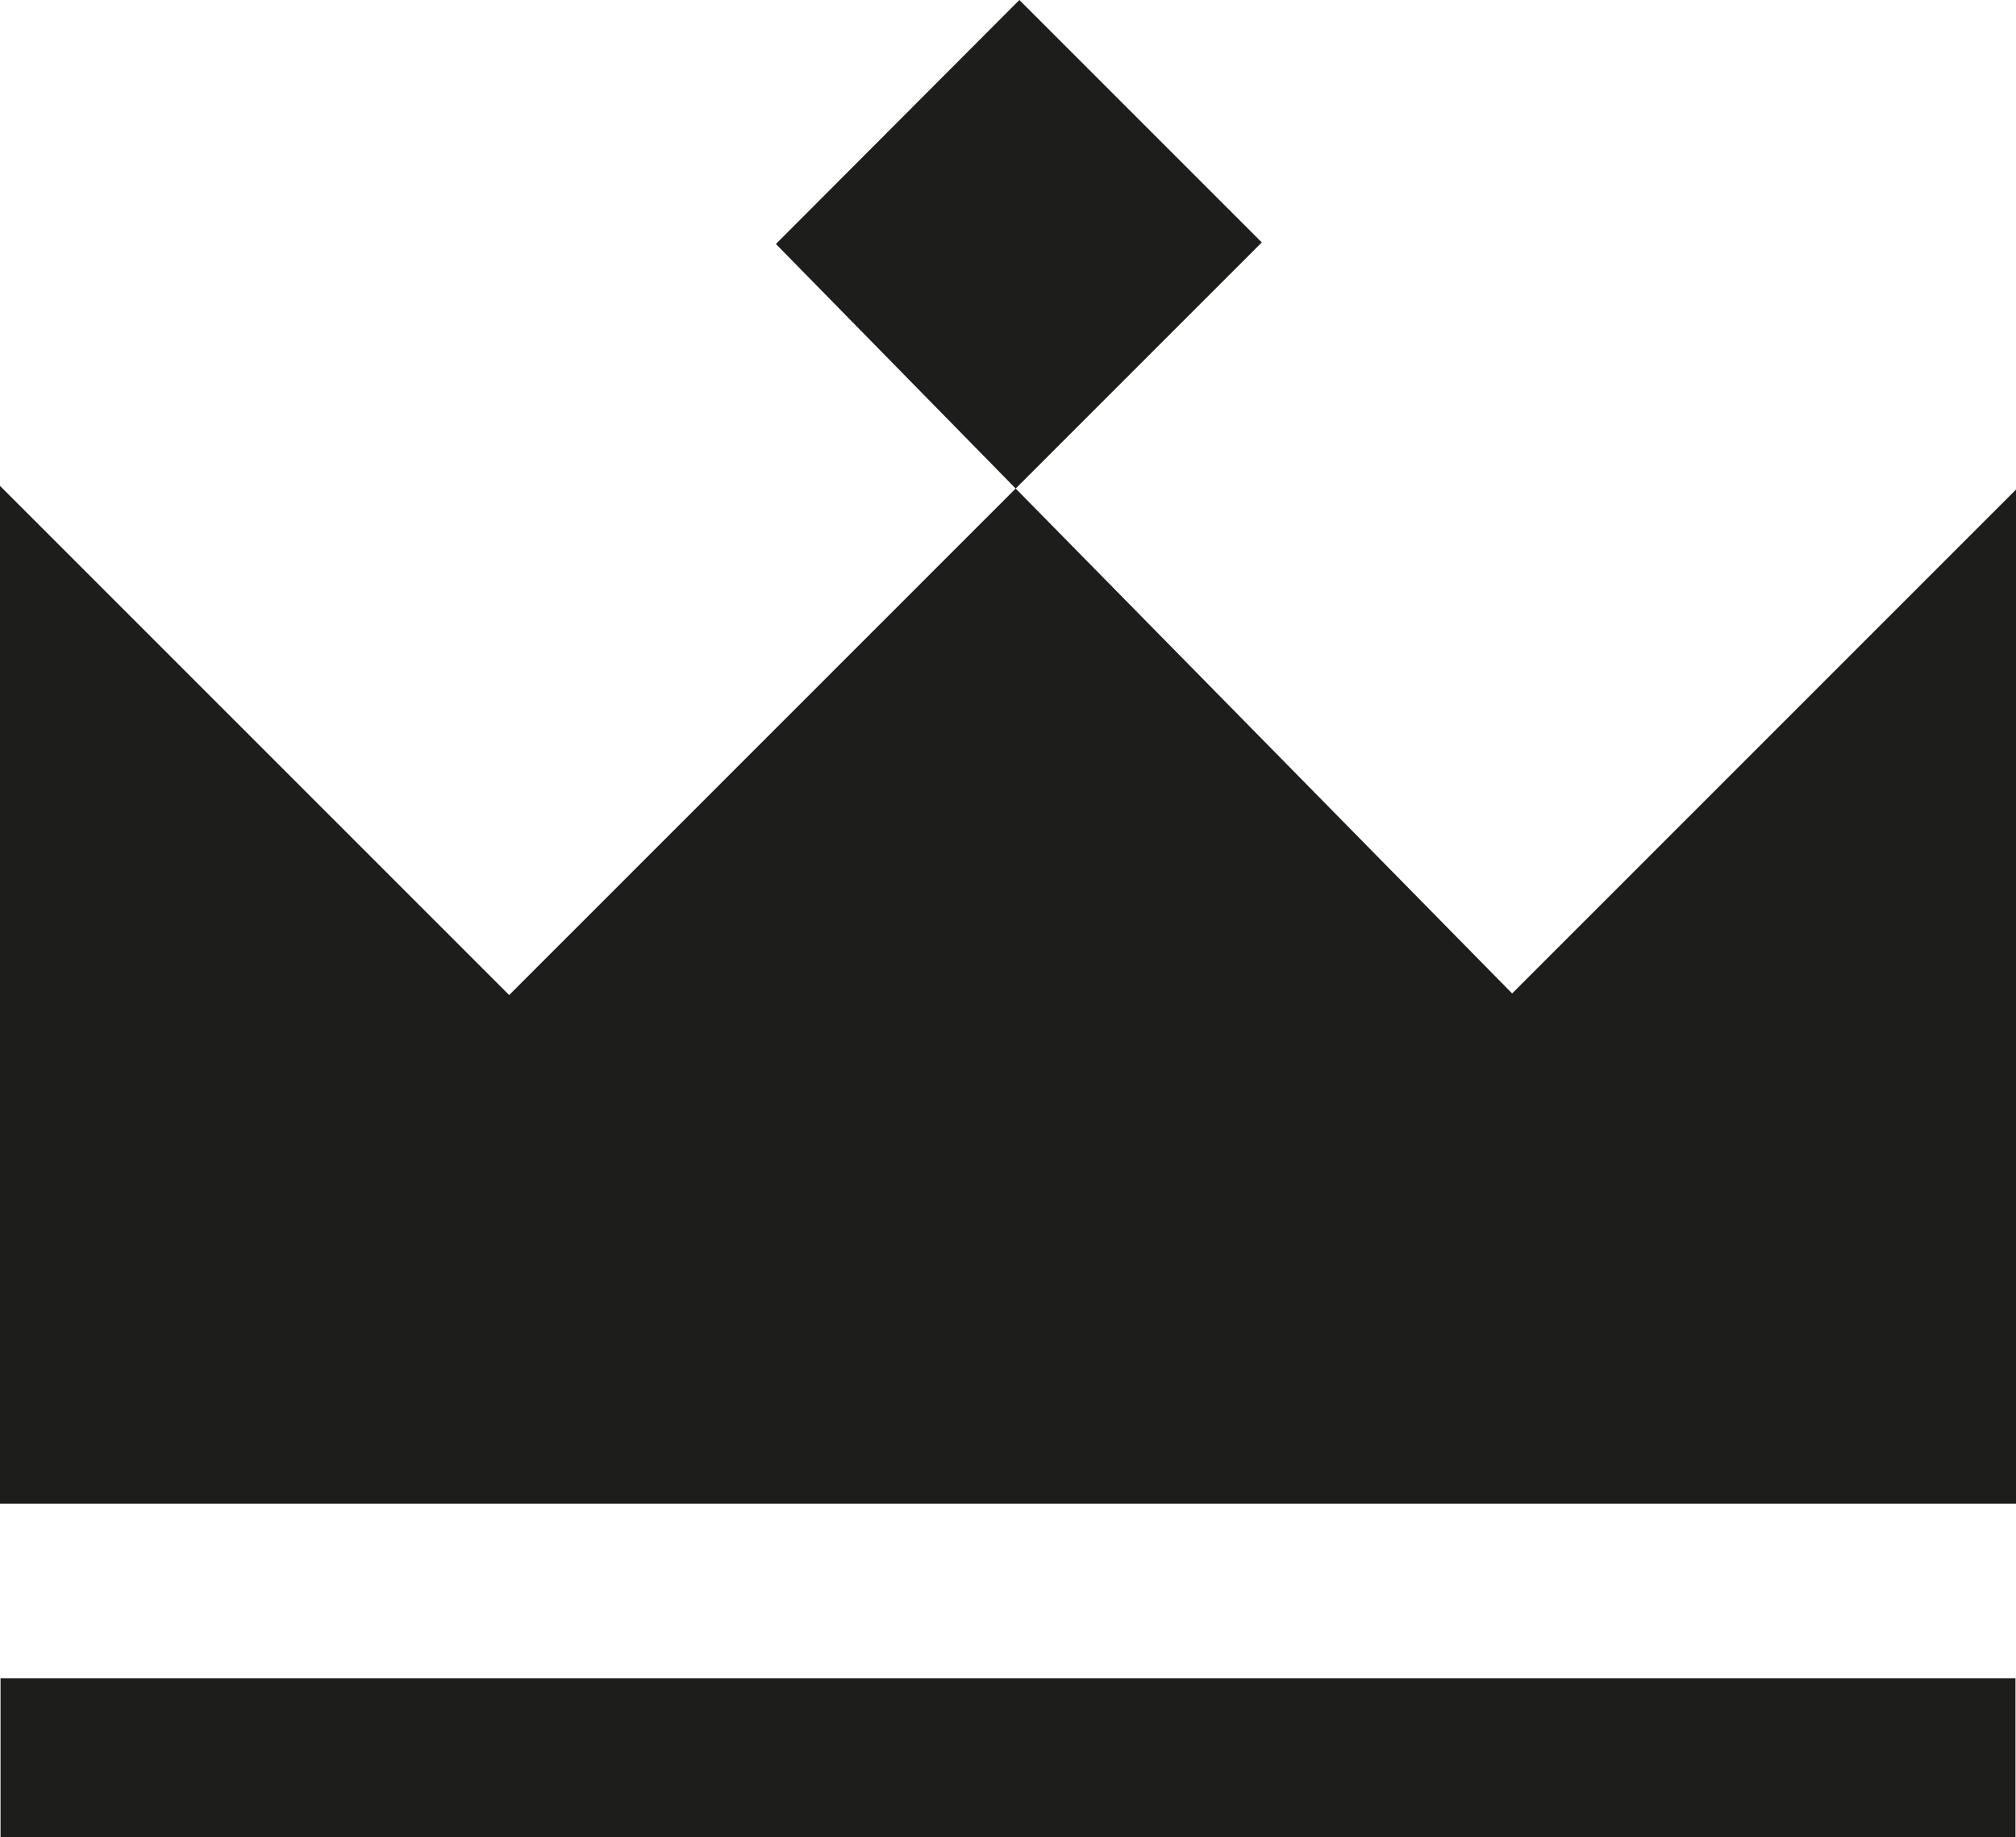 <?xml version="1.0" encoding="UTF-8"?>
<svg xmlns="http://www.w3.org/2000/svg" id="uuid-9f1d8f3b-730b-4df1-a2ac-91f00b4b13ff" viewBox="0 0 38.09 34.71">
  <polygon points="28.57 18.77 19.19 9.23 9.62 18.8 0 9.18 0 28.41 38.09 28.41 38.09 9.25 28.57 18.77" fill="#1d1d1b"></polygon>
  <polygon points="19.26 0 14.66 4.61 19.19 9.23 23.84 4.58 19.26 0" fill="#1d1d1b"></polygon>
  <line x1=".01" y1="33.21" x2="38.08" y2="33.21" fill="none" stroke="#1d1d1b" stroke-miterlimit="10" stroke-width="3"></line>
</svg>
